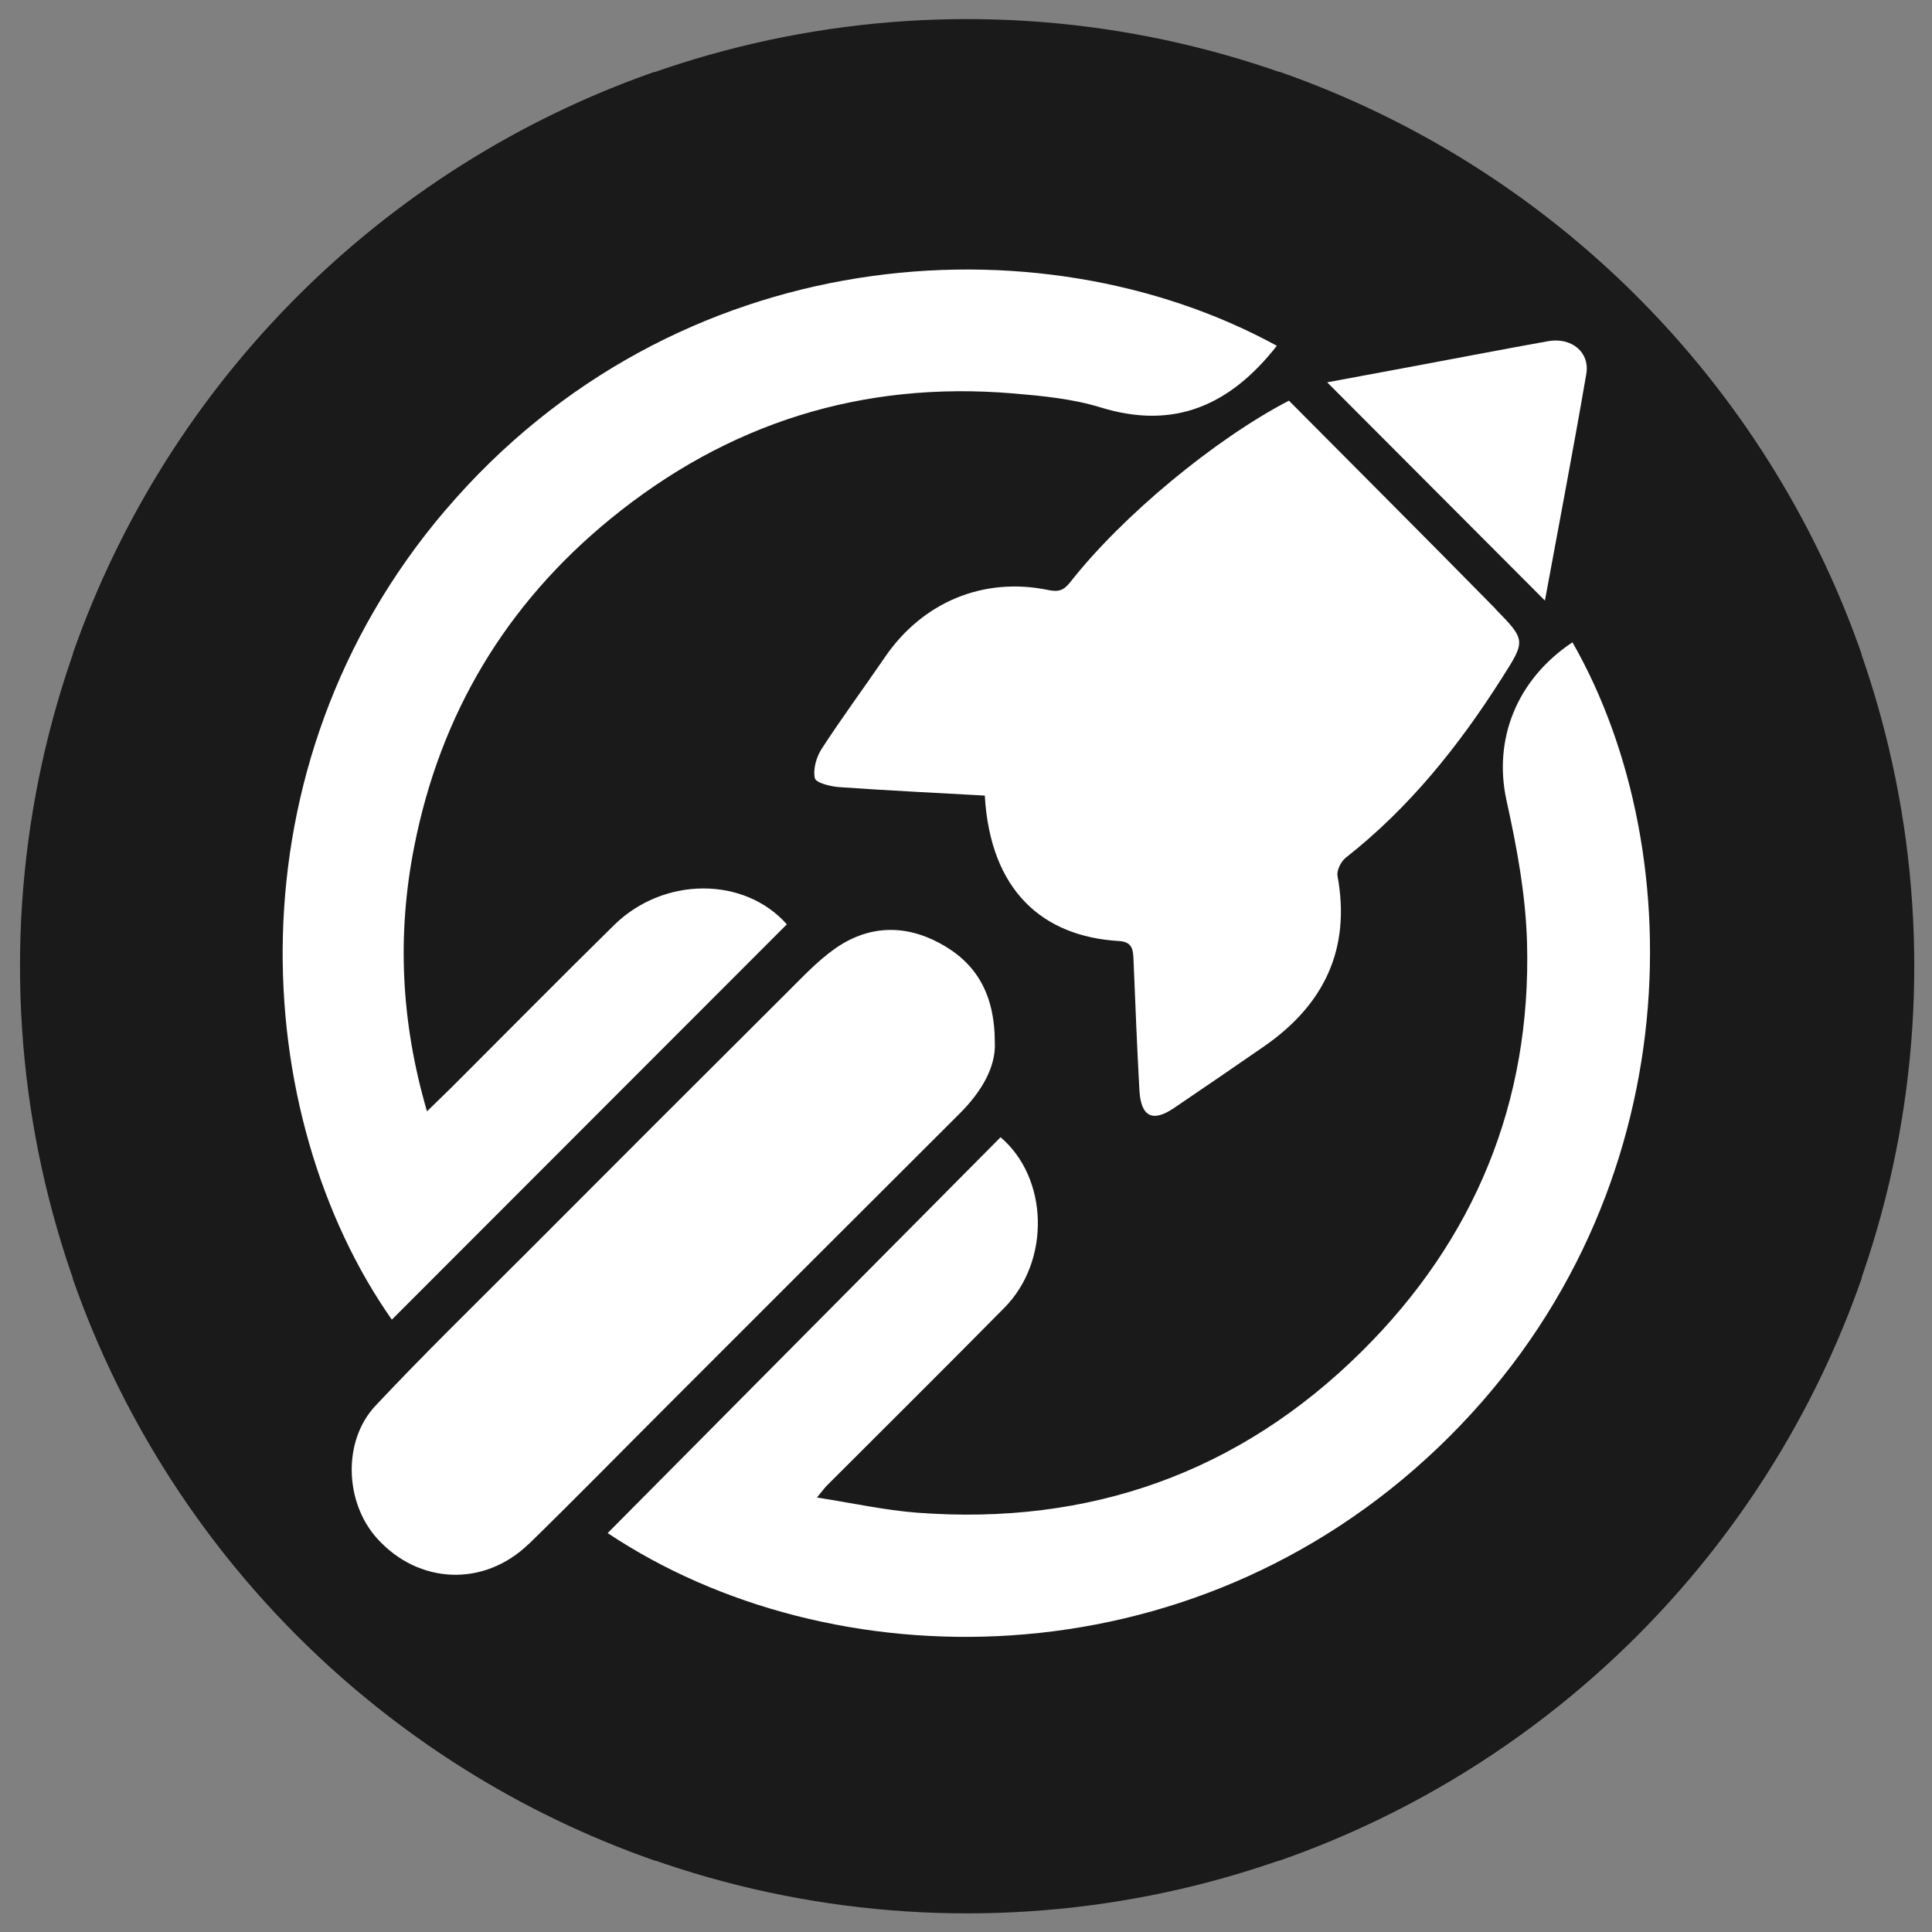 <?xml version="1.0" encoding="UTF-8"?>
<svg id="Layer_1" data-name="Layer 1" xmlns="http://www.w3.org/2000/svg" viewBox="0 0 256 256">
  <rect x="0" y="0" width="256" height="256" fill="#808080" stroke="none"/>
  <defs>
    <style>
      .cls-1 {
        fill: #fff;
      }

      .cls-2 {
        fill: #1a1a1a;
      }
    </style>
  </defs>
  <circle class="cls-2" cx="128.15" cy="128.03" r="125.5"/>
  <circle class="cls-1" cx="128.15" cy="128.03" r="117.03"/>
  <path class="cls-2" d="M246.65,86.62c-12.57-35.99-41.07-64.49-77.05-77.08-19.27,0-38.55.01-57.82.01-8.37,0-16.75,0-25.12,0C50.73,22.14,22.27,50.6,9.68,86.54c0,27.66,0,55.32,0,82.98,12.59,35.96,41.09,64.44,77.07,77.01h82.81c36-12.58,64.52-41.09,77.1-77.1v-82.81ZM187.16,48.56c5.99-1.12,11.97-2.27,17.96-3.35,3.09-.55,5.57,1.43,5.07,4.35-1.7,9.92-3.6,19.81-5.48,30.02-9.75-9.77-19.17-19.22-28.85-28.92,3.77-.7,7.54-1.4,11.3-2.1ZM198.13,80.67c4.12,4.19,4.01,4.25.87,9.19-5.7,8.98-12.27,17.19-20.69,23.8-.63.49-1.21,1.68-1.08,2.41,1.78,9.73-1.81,17.09-9.75,22.59-3.97,2.75-7.95,5.47-11.95,8.18-2.81,1.9-4.35,1.13-4.55-2.35-.32-5.73-.54-11.47-.78-17.21-.06-1.34-.07-2.48-1.94-2.59-10.08-.59-17.04-6.65-17.77-19.27-6.41-.36-12.85-.67-19.28-1.12-1.16-.08-3.11-.57-3.24-1.19-.26-1.2.21-2.82.92-3.91,2.68-4.12,5.6-8.08,8.38-12.14,4.97-7.27,13.04-10.66,21.63-8.88,1.38.29,2.05.05,2.93-1.06,6.87-8.76,19.17-18.95,28.96-24.03,9.17,9.23,18.31,18.36,27.37,27.58ZM59.03,67.59c30.37-35.61,78.52-39.08,110.16-21.77-6.13,7.8-13.5,11.21-23.37,8.16-3.7-1.14-7.68-1.52-11.57-1.85-20.02-1.68-37.83,3.93-53.37,16.63-13.86,11.33-22.54,25.87-25.99,43.4-2.29,11.6-1.8,23.16,1.69,35.1,1.3-1.27,2.31-2.24,3.31-3.23,7.16-7.15,14.27-14.36,21.49-21.46,6.6-6.48,17.3-6.41,22.88-.09-17.46,17.47-34.91,34.93-52.34,52.38-18.89-26.92-21.97-73.18,7.11-107.28ZM70.08,204.56c-5.94,5.78-14.65,5.39-20.14-.74-4.26-4.75-4.57-12.89-.18-17.56,6.42-6.84,13.14-13.38,19.77-20.02,11.64-11.67,23.3-23.33,34.98-34.96,1.93-1.92,3.83-3.94,6.03-5.51,4.39-3.13,9.19-3.35,13.93-.82,4.81,2.57,7.34,6.65,7.35,13.2.15,3.23-1.76,6.51-4.66,9.4-12.91,12.87-25.8,25.77-38.69,38.66-6.12,6.12-12.18,12.31-18.38,18.36ZM190.5,191.87c-33.04,31.49-80.52,30.92-109.98,11.27,17.33-17.46,34.7-34.96,52.06-52.45,6.35,5.4,6.64,16.37.53,22.57-7.8,7.91-15.7,15.73-23.55,23.59-.31.31-.56.67-1.31,1.58,4.75.74,8.99,1.68,13.27,2.01,22.83,1.73,42.69-5.28,58.93-21.38,14.94-14.81,22.46-33.01,21.89-54.14-.17-6.31-1.35-12.66-2.72-18.86-1.76-8.01,1.28-15.99,8.74-20.95,16.02,28,15.62,74.84-17.87,106.77Z"/>
</svg>